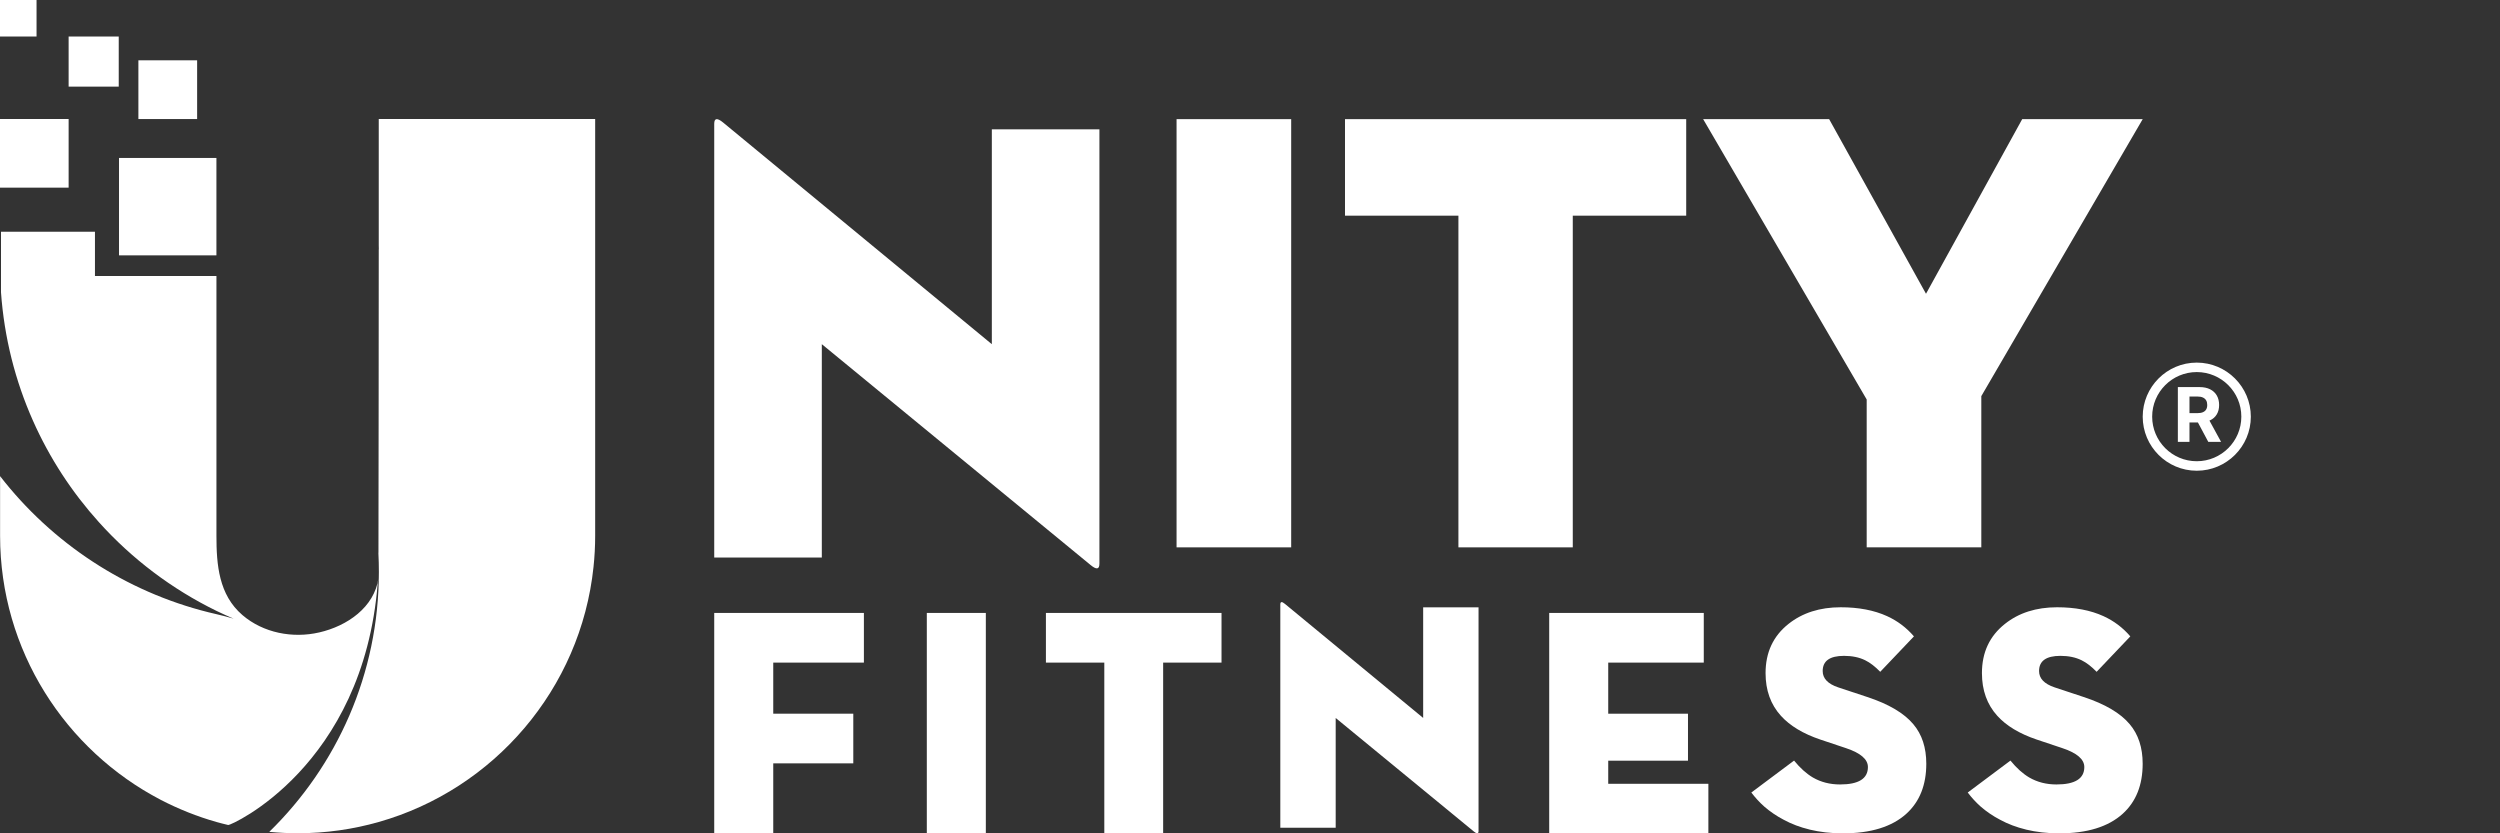 <svg width="120" height="40" viewBox="0 0 120 40" fill="none" xmlns="http://www.w3.org/2000/svg">
<rect x="0" y="0" width="120" height="40" fill="#333333" stroke="none"/>
<path d="M18.18 5.712V11.775C18.18 11.84 18.18 11.905 18.184 11.968C18.184 11.968 18.182 11.968 18.18 11.968C18.18 11.968 18.172 26.487 18.166 26.503C18.166 26.522 18.165 26.536 18.163 26.552C18.178 26.852 18.186 27.153 18.186 27.457C18.186 32.347 16.168 36.764 12.925 39.929C13.372 39.971 13.825 39.996 14.284 39.996C15.635 39.996 16.942 39.808 18.18 39.455C23.704 37.887 27.877 33.07 28.489 27.21C28.542 26.717 28.568 26.217 28.568 25.712V5.712H18.18Z" fill="white"/>
<path d="M3.294 5.712H0V9.007H3.294V5.712Z" fill="white"/>
<path d="M9.462 2.895H6.643V5.714H9.462V2.895Z" fill="white"/>
<path d="M10.388 7.582H5.713V12.257H10.388V7.582Z" fill="white"/>
<path d="M3.294 1.753V3.08V4.158H5.699V3.844V1.753H3.294Z" fill="white"/>
<path d="M0 -0.001V1.195V1.753H1.019H1.754V-0.001H0Z" fill="white"/>
<path d="M15.316 30.358C14.058 30.649 12.641 30.386 11.636 29.523C10.502 28.55 10.389 27.111 10.389 25.713V13.247H4.558V11.124H0.048V14.031C0.202 16.209 0.734 18.286 1.581 20.191C2.377 21.984 3.451 23.628 4.747 25.064C6.329 26.822 8.243 28.273 10.39 29.322C10.66 29.453 10.934 29.576 11.211 29.695C10.939 29.616 10.666 29.544 10.392 29.481C8.375 29.023 6.482 28.232 4.775 27.166C3.047 26.087 1.512 24.726 0.235 23.147C0.157 23.05 0.081 22.952 0.004 22.854V25.713C0.004 31.22 3.139 36.008 7.715 38.392C8.562 38.831 9.459 39.191 10.394 39.457C10.58 39.51 10.767 39.555 10.957 39.601C11.076 39.629 17.433 36.8 18.13 27.999C18.133 27.997 18.133 27.995 18.131 27.99C18.145 27.913 18.156 27.834 18.168 27.753C17.963 29.15 16.675 30.046 15.319 30.358H15.316Z" fill="white"/>
<path d="M39.447 16.521V26.762H34.283V5.942C34.283 5.667 34.425 5.647 34.711 5.882L47.608 16.521V6.207H52.772V27.055C52.772 27.331 52.633 27.355 52.358 27.129L39.447 16.52V16.521Z" fill="white"/>
<path d="M56.475 5.719H61.977V26.273H56.475V5.719Z" fill="white"/>
<path d="M70.004 10.352H64.56V5.719H80.938V10.352H75.493V26.273H70.004V10.352Z" fill="white"/>
<path d="M81.749 5.719H87.799L92.448 14.101L97.066 5.719H102.85L95.103 19.014V26.273H89.601V19.175L81.751 5.719H81.749Z" fill="white"/>
<path d="M34.283 29.421H41.467V31.805H37.116V34.257H40.958V36.641H37.116V39.997H34.283V29.419V29.421Z" fill="white"/>
<path d="M44.487 29.421H47.32V39.999H44.487V29.421Z" fill="white"/>
<path d="M53.005 31.805H50.204V29.421H58.633V31.805H55.831V39.999H53.007V31.805H53.005Z" fill="white"/>
<path d="M64.113 34.461V39.731H61.455V29.016C61.455 28.874 61.529 28.864 61.676 28.986L68.312 34.461V29.153H70.97V39.883C70.97 40.025 70.899 40.038 70.757 39.922L64.113 34.463V34.461Z" fill="white"/>
<path d="M74.362 29.421H81.781V31.805H77.195V34.258H81.023V36.513H77.195V37.622H82.002V39.999H74.362V29.421Z" fill="white"/>
<path d="M86.852 39.816C86.406 39.709 85.994 39.553 85.613 39.346C85.275 39.169 84.966 38.959 84.687 38.717C84.454 38.51 84.247 38.283 84.064 38.041L86.115 36.508C86.408 36.868 86.71 37.138 87.018 37.32C87.403 37.543 87.838 37.654 88.323 37.654C89.215 37.654 89.66 37.375 89.66 36.819C89.66 36.449 89.313 36.148 88.62 35.915L87.374 35.498C86.55 35.219 85.919 34.84 85.484 34.359C84.992 33.817 84.747 33.135 84.747 32.309C84.747 31.316 85.113 30.53 85.848 29.948C86.517 29.416 87.352 29.149 88.353 29.149C89.215 29.149 89.955 29.291 90.578 29.574C91.079 29.802 91.509 30.127 91.869 30.546L90.251 32.247C90.007 31.995 89.767 31.809 89.53 31.693C89.243 31.551 88.902 31.481 88.513 31.481C87.829 31.481 87.489 31.724 87.489 32.21C87.489 32.565 87.736 32.826 88.232 32.993L89.629 33.456C90.657 33.794 91.393 34.229 91.839 34.761C92.255 35.252 92.462 35.885 92.462 36.659C92.462 37.682 92.142 38.481 91.506 39.059C90.813 39.687 89.795 40.001 88.453 40.001C87.887 40.001 87.352 39.939 86.852 39.818V39.816Z" fill="white"/>
<path d="M97.239 39.816C96.793 39.709 96.381 39.553 96 39.346C95.662 39.169 95.353 38.959 95.074 38.717C94.841 38.51 94.634 38.283 94.451 38.041L96.502 36.508C96.795 36.868 97.096 37.138 97.405 37.32C97.789 37.543 98.224 37.654 98.71 37.654C99.601 37.654 100.047 37.375 100.047 36.819C100.047 36.449 99.7 36.148 99.007 35.915L97.761 35.498C96.937 35.219 96.305 34.84 95.87 34.359C95.379 33.817 95.133 33.135 95.133 32.309C95.133 31.316 95.5 30.53 96.235 29.948C96.903 29.416 97.739 29.149 98.74 29.149C99.601 29.149 100.342 29.291 100.964 29.574C101.466 29.802 101.896 30.127 102.255 30.546L100.638 32.247C100.394 31.995 100.154 31.809 99.917 31.693C99.629 31.551 99.289 31.481 98.9 31.481C98.216 31.481 97.875 31.724 97.875 32.21C97.875 32.565 98.123 32.826 98.619 32.993L100.015 33.456C101.043 33.794 101.78 34.229 102.226 34.761C102.641 35.252 102.848 35.885 102.848 36.659C102.848 37.682 102.529 38.481 101.892 39.059C101.199 39.687 100.182 40.001 98.84 40.001C98.273 40.001 97.739 39.939 97.239 39.818V39.816Z" fill="white"/>
<path d="M104.537 21.211V18.58H105.576C105.774 18.58 105.944 18.615 106.084 18.685C106.225 18.756 106.333 18.855 106.407 18.985C106.481 19.113 106.518 19.266 106.518 19.44C106.518 19.613 106.481 19.764 106.405 19.89C106.33 20.017 106.221 20.111 106.079 20.178C105.937 20.245 105.763 20.278 105.562 20.278H104.867V19.831H105.472C105.579 19.831 105.667 19.817 105.737 19.787C105.807 19.757 105.86 19.715 105.895 19.655C105.93 19.598 105.947 19.526 105.947 19.438C105.947 19.35 105.93 19.276 105.895 19.217C105.86 19.157 105.807 19.112 105.737 19.08C105.667 19.048 105.577 19.033 105.47 19.033H105.095V21.21H104.539L104.537 21.211ZM105.958 20.013L106.612 21.211H105.998L105.358 20.013H105.958Z" fill="white"/>
<path d="M105.444 22.595C104.013 22.595 102.85 21.431 102.85 20.001C102.85 18.571 104.014 17.405 105.444 17.405C106.874 17.405 108.04 18.57 108.04 20.001C108.04 21.432 106.875 22.595 105.444 22.595ZM105.444 17.859C104.263 17.859 103.304 18.819 103.304 19.999C103.304 21.18 104.263 22.139 105.444 22.139C106.625 22.139 107.584 21.18 107.584 19.999C107.584 18.819 106.625 17.859 105.444 17.859Z" fill="white"/>
</svg>
